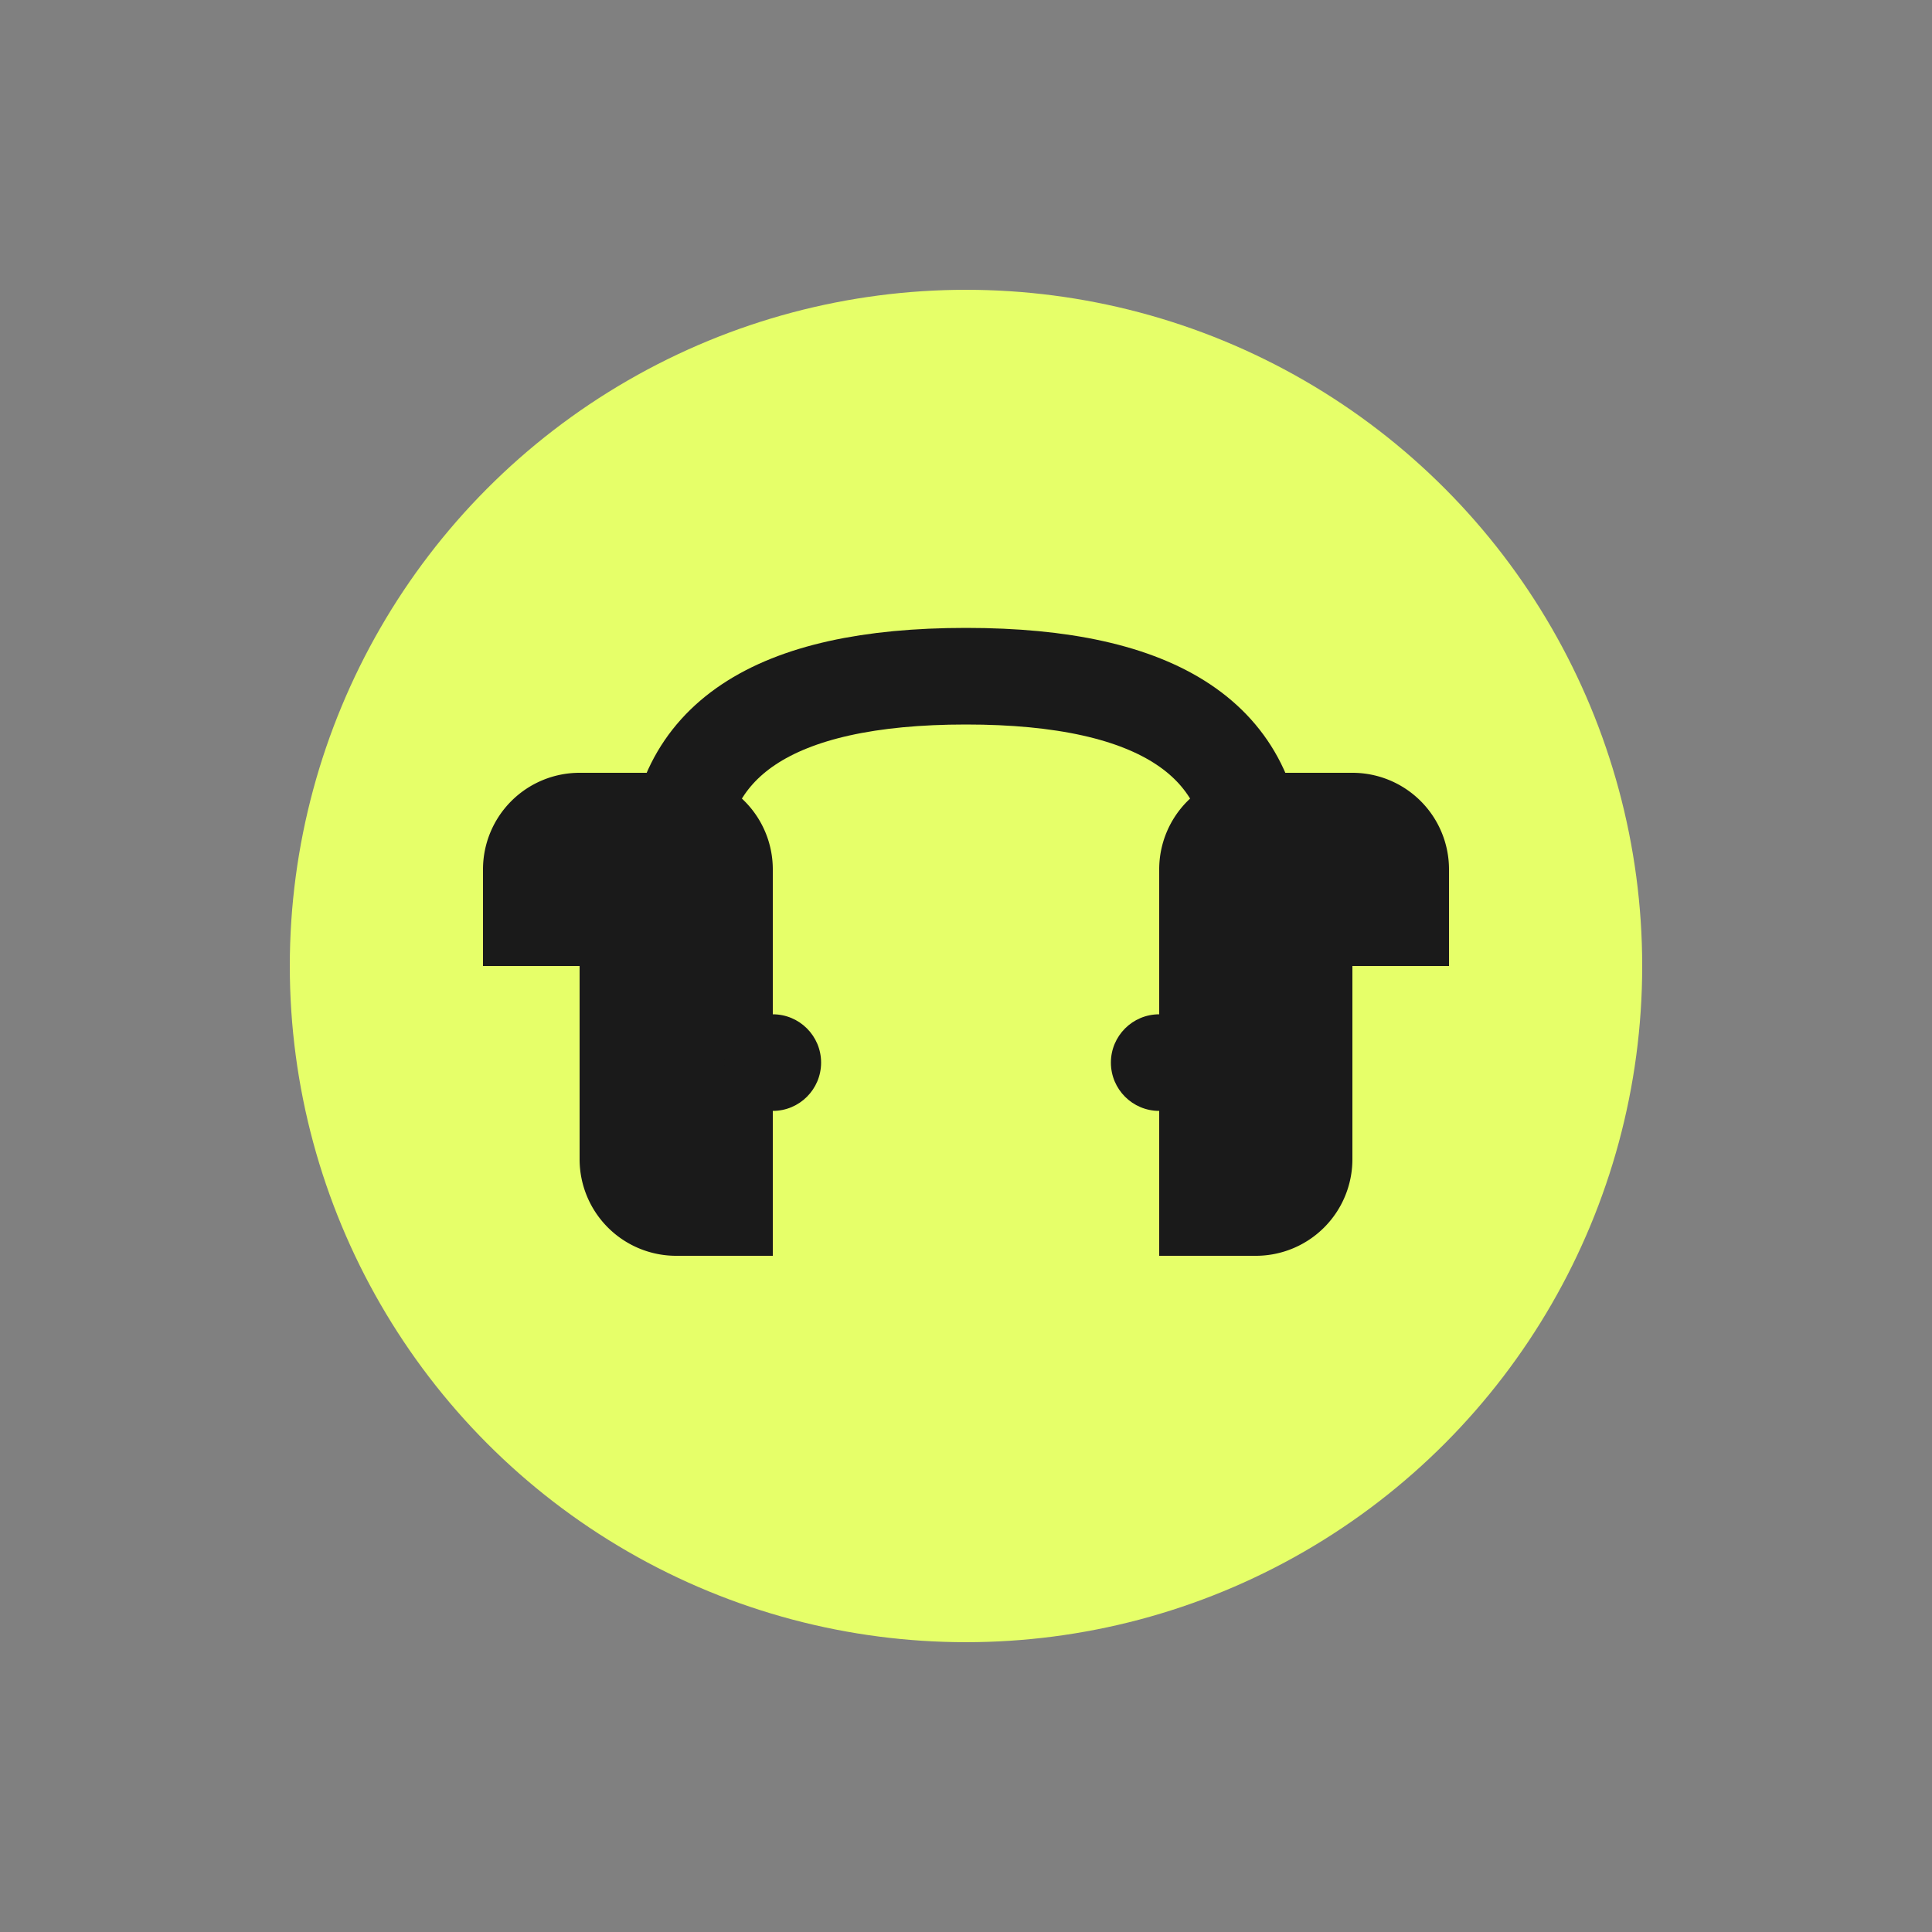 <svg xmlns="http://www.w3.org/2000/svg" viewBox="0 0 40 40" width="40" height="40">
  <rect x="0" y="0" width="40" height="40" fill="#808080" stroke="none"/>
  <!-- Support/customer service icon -->
  <circle cx="20" cy="20" r="14" fill="#e6ff69"/>
  <path d="M14,18 Q14,14 20,14 Q26,14 26,18" stroke="#1a1a1a" stroke-width="2" fill="none"/>
  <path d="M12,20 V24 A2,2 0 0,0 14,26 H16 V18 A2,2 0 0,0 14,16 H12 A2,2 0 0,0 10,18 V20 Z" fill="#1a1a1a"/>
  <path d="M28,20 V24 A2,2 0 0,1 26,26 H24 V18 A2,2 0 0,1 26,16 H28 A2,2 0 0,1 30,18 V20 Z" fill="#1a1a1a"/>
  <circle cx="16" cy="22" r="1" fill="#1a1a1a"/>
  <circle cx="24" cy="22" r="1" fill="#1a1a1a"/>
</svg>